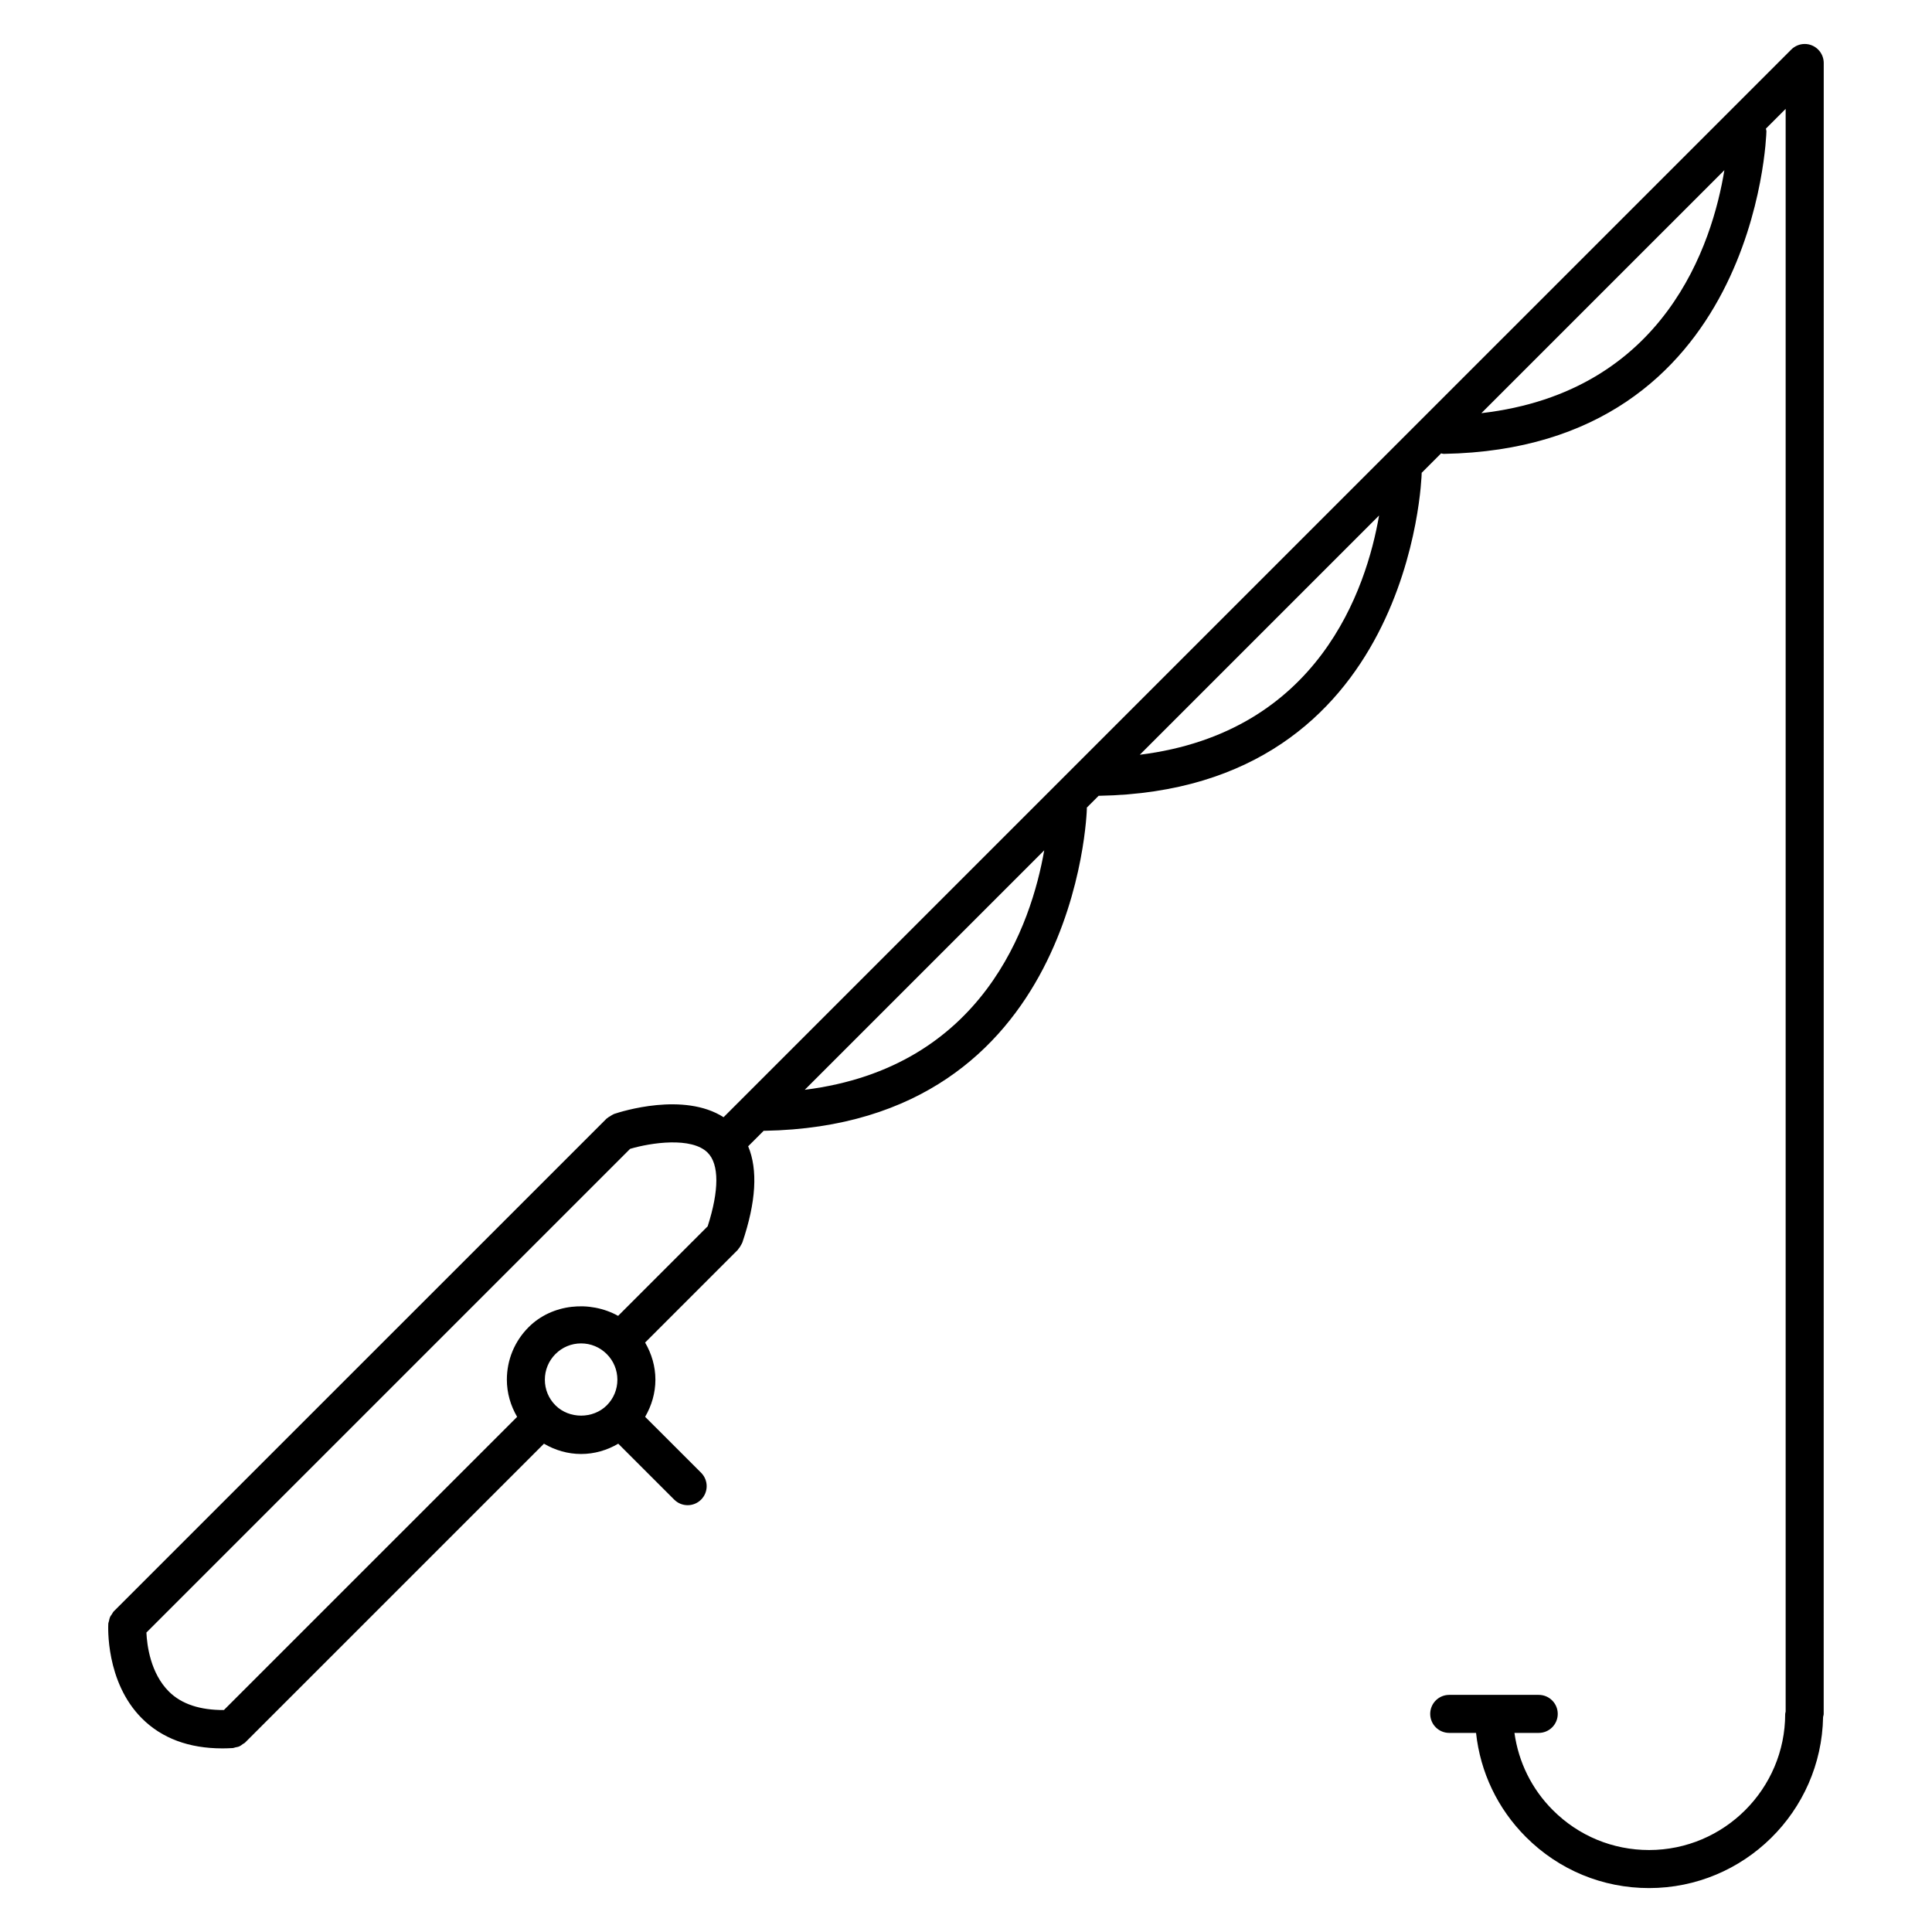 <?xml version="1.0" encoding="UTF-8"?>
<!-- Uploaded to: SVG Repo, www.svgrepo.com, Generator: SVG Repo Mixer Tools -->
<svg fill="#000000" width="800px" height="800px" version="1.1" viewBox="144 144 512 512" xmlns="http://www.w3.org/2000/svg">
 <path d="m627.31 160.69c0-0.656-0.133-1.309-0.387-1.926-0.516-1.234-1.492-2.211-2.727-2.727-1.23-0.508-2.621-0.508-3.848 0-0.621 0.258-1.176 0.625-1.641 1.094l-282.95 282.94c-10.559-6.742-27.043-1.531-29.055-0.848-0.051 0.016-0.082 0.055-0.125 0.074-0.301 0.109-0.562 0.316-0.848 0.492-0.297 0.18-0.609 0.332-0.852 0.562-0.035 0.035-0.086 0.047-0.117 0.082l-130.59 130.57c-0.238 0.242-0.359 0.539-0.539 0.812-0.156 0.227-0.332 0.43-0.453 0.68-0.16 0.352-0.223 0.73-0.297 1.102-0.051 0.23-0.168 0.434-0.18 0.676-0.035 0.625-0.781 15.426 8.902 25.109 5.289 5.289 12.461 7.961 21.352 7.961 0.797 0 1.613-0.031 2.438-0.074h0.004 0.004c0.102-0.004 0.191-0.004 0.289-0.012 0.246-0.016 0.453-0.133 0.684-0.18 0.367-0.074 0.73-0.125 1.074-0.281 0.332-0.152 0.605-0.379 0.891-0.59 0.203-0.152 0.438-0.23 0.621-0.414l79.195-79.195c2.969 1.734 6.316 2.727 9.844 2.727 3.527 0 6.879-0.992 9.848-2.727l14.828 14.82c0.984 0.984 2.273 1.477 3.562 1.477 1.289 0 2.578-0.492 3.562-1.477 1.969-1.969 1.969-5.152 0-7.125l-14.828-14.82c1.723-2.969 2.719-6.312 2.719-9.836 0-3.527-0.996-6.871-2.727-9.844l24.57-24.574c0.066-0.07 0.09-0.156 0.152-0.23 0.293-0.324 0.527-0.699 0.734-1.102 0.082-0.16 0.188-0.309 0.246-0.469 0.02-0.055 0.059-0.098 0.074-0.145 3.633-10.727 4.141-19.266 1.535-25.492l4.125-4.125c0.031 0 0.059 0.02 0.098 0.02h0.09c83.012-1.461 85.438-84.613 85.449-85.457 0-0.059-0.031-0.109-0.031-0.172l3.164-3.164c0.016 0 0.031 0.012 0.047 0.012h0.09c83.023-1.461 85.441-84.621 85.457-85.461 0-0.039-0.02-0.074-0.02-0.109l5.168-5.176c0.223 0.031 0.422 0.133 0.656 0.133h0.09c83.027-1.461 85.453-84.621 85.465-85.457 0.004-0.262-0.105-0.488-0.133-0.734l5.231-5.234v424.74c-0.023 0.211-0.121 0.395-0.121 0.609-0.004 19.879-16.188 36.062-36.066 36.074-9.637 0-18.695-3.754-25.508-10.57-5.606-5.606-9.105-12.75-10.176-20.469h6.434c2.785 0 5.039-2.254 5.039-5.039 0-2.785-2.254-5.039-5.039-5.039h-23.719c-2.785 0-5.039 2.254-5.039 5.039 0 2.785 2.254 5.039 5.039 5.039h7.109c1.125 10.418 5.707 20.078 13.227 27.598 8.711 8.715 20.305 13.523 32.637 13.523 25.164-0.012 45.66-20.277 46.105-45.336 0.047-0.281 0.16-0.523 0.16-0.816zm-444.51 415.95 128.18-128.18c5.516-1.637 16.305-3.25 20.559 1.008 3.082 3.078 3.055 10 0.004 19.512l-23.734 23.738c-7.481-4.156-17.516-3.215-23.715 2.992-3.723 3.719-5.769 8.672-5.769 13.93 0 3.523 0.992 6.867 2.719 9.84l-77.703 77.695c-6.254 0.035-11.184-1.531-14.559-4.875-4.918-4.887-5.828-12.297-5.981-15.66zm108.41-60.207c-1.82-1.812-2.816-4.231-2.816-6.801 0-2.57 1.004-4.988 2.816-6.805 1.809-1.809 4.223-2.812 6.785-2.812 2.57 0 4.984 1.004 6.801 2.82 1.812 1.812 2.816 4.231 2.82 6.801 0 2.57-0.996 4.977-2.812 6.793-3.629 3.633-9.957 3.641-13.594 0.004zm66.062-83.629 63.461-63.461c-3.402 19.469-16.129 57.574-63.461 63.461zm88.789-88.789 63.41-63.41c-3.359 19.473-16.027 57.512-63.41 63.41zm90.52-90.523 64.398-64.395c-3.156 19.297-15.613 58.75-64.398 64.395z"/>
</svg>
